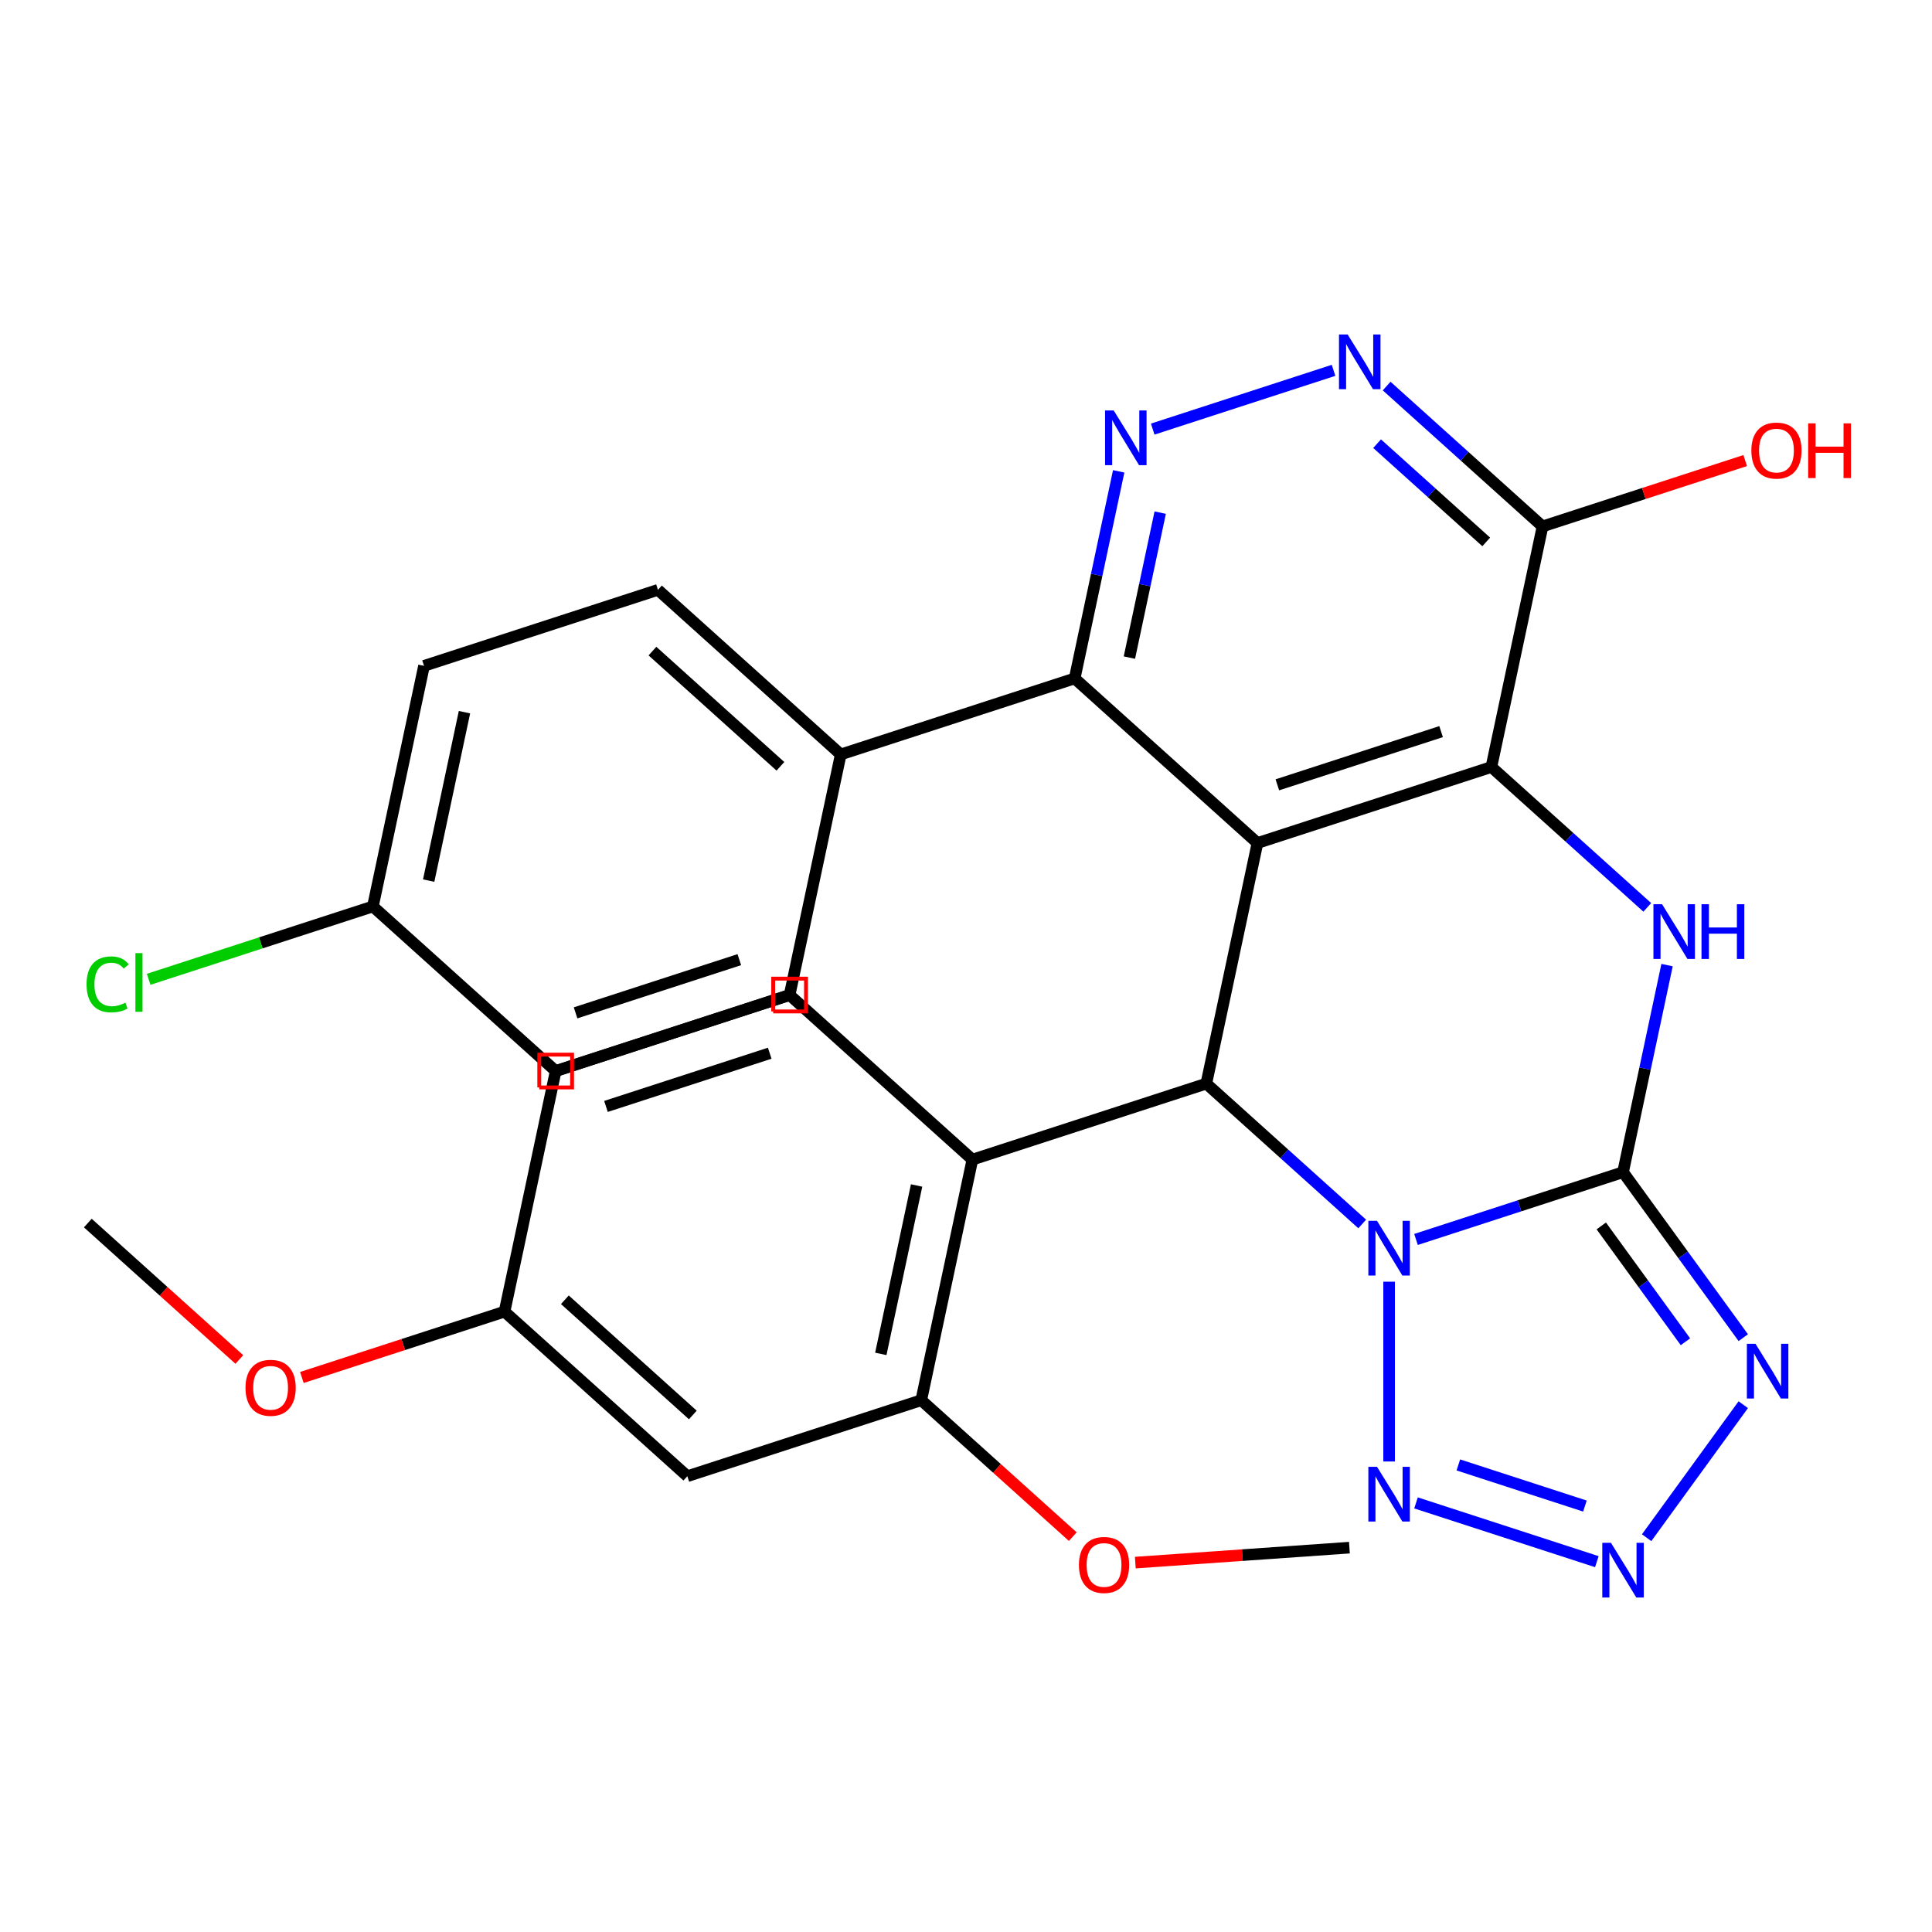 <?xml version='1.0' encoding='iso-8859-1'?>
<svg version='1.1' baseProfile='full'
              xmlns='http://www.w3.org/2000/svg'
                      xmlns:rdkit='http://www.rdkit.org/xml'
                      xmlns:xlink='http://www.w3.org/1999/xlink'
                  xml:space='preserve'
width='1000px' height='1000px' viewBox='0 0 1000 1000'>
<!-- END OF HEADER -->
<rect style='opacity:1.0;fill:#FFFFFF;stroke:none' width='1000' height='1000' x='0' y='0'> </rect>
<path class='bond-0' d='M 732.925,641.539 L 786.504,624.13' style='fill:none;fill-rule:evenodd;stroke:#0000FF;stroke-width:6px;stroke-linecap:butt;stroke-linejoin:miter;stroke-opacity:1' />
<path class='bond-0' d='M 786.504,624.13 L 840.084,606.721' style='fill:none;fill-rule:evenodd;stroke:#000000;stroke-width:6px;stroke-linecap:butt;stroke-linejoin:miter;stroke-opacity:1' />
<path class='bond-2' d='M 705.08,633.527 L 664.735,597.2' style='fill:none;fill-rule:evenodd;stroke:#0000FF;stroke-width:6px;stroke-linecap:butt;stroke-linejoin:miter;stroke-opacity:1' />
<path class='bond-2' d='M 664.735,597.2 L 624.391,560.874' style='fill:none;fill-rule:evenodd;stroke:#000000;stroke-width:6px;stroke-linecap:butt;stroke-linejoin:miter;stroke-opacity:1' />
<path class='bond-6' d='M 719.002,663.405 L 719.002,756.466' style='fill:none;fill-rule:evenodd;stroke:#0000FF;stroke-width:6px;stroke-linecap:butt;stroke-linejoin:miter;stroke-opacity:1' />
<path class='bond-4' d='M 840.084,606.721 L 851.475,553.127' style='fill:none;fill-rule:evenodd;stroke:#000000;stroke-width:6px;stroke-linecap:butt;stroke-linejoin:miter;stroke-opacity:1' />
<path class='bond-4' d='M 851.475,553.127 L 862.867,499.534' style='fill:none;fill-rule:evenodd;stroke:#0000FF;stroke-width:6px;stroke-linecap:butt;stroke-linejoin:miter;stroke-opacity:1' />
<path class='bond-5' d='M 840.084,606.721 L 871.2,649.549' style='fill:none;fill-rule:evenodd;stroke:#000000;stroke-width:6px;stroke-linecap:butt;stroke-linejoin:miter;stroke-opacity:1' />
<path class='bond-5' d='M 871.2,649.549 L 902.316,692.376' style='fill:none;fill-rule:evenodd;stroke:#0000FF;stroke-width:6px;stroke-linecap:butt;stroke-linejoin:miter;stroke-opacity:1' />
<path class='bond-5' d='M 828.819,634.536 L 850.6,664.515' style='fill:none;fill-rule:evenodd;stroke:#000000;stroke-width:6px;stroke-linecap:butt;stroke-linejoin:miter;stroke-opacity:1' />
<path class='bond-5' d='M 850.6,664.515 L 872.381,694.494' style='fill:none;fill-rule:evenodd;stroke:#0000FF;stroke-width:6px;stroke-linecap:butt;stroke-linejoin:miter;stroke-opacity:1' />
<path class='bond-1' d='M 650.861,436.344 L 624.391,560.874' style='fill:none;fill-rule:evenodd;stroke:#000000;stroke-width:6px;stroke-linecap:butt;stroke-linejoin:miter;stroke-opacity:1' />
<path class='bond-3' d='M 650.861,436.344 L 771.942,397.002' style='fill:none;fill-rule:evenodd;stroke:#000000;stroke-width:6px;stroke-linecap:butt;stroke-linejoin:miter;stroke-opacity:1' />
<path class='bond-3' d='M 661.155,406.226 L 745.911,378.687' style='fill:none;fill-rule:evenodd;stroke:#000000;stroke-width:6px;stroke-linecap:butt;stroke-linejoin:miter;stroke-opacity:1' />
<path class='bond-9' d='M 650.861,436.344 L 556.249,351.155' style='fill:none;fill-rule:evenodd;stroke:#000000;stroke-width:6px;stroke-linecap:butt;stroke-linejoin:miter;stroke-opacity:1' />
<path class='bond-8' d='M 624.391,560.874 L 503.31,600.216' style='fill:none;fill-rule:evenodd;stroke:#000000;stroke-width:6px;stroke-linecap:butt;stroke-linejoin:miter;stroke-opacity:1' />
<path class='bond-11' d='M 771.942,397.002 L 798.412,272.472' style='fill:none;fill-rule:evenodd;stroke:#000000;stroke-width:6px;stroke-linecap:butt;stroke-linejoin:miter;stroke-opacity:1' />
<path class='bond-31' d='M 771.942,397.002 L 812.286,433.328' style='fill:none;fill-rule:evenodd;stroke:#000000;stroke-width:6px;stroke-linecap:butt;stroke-linejoin:miter;stroke-opacity:1' />
<path class='bond-31' d='M 812.286,433.328 L 852.631,469.655' style='fill:none;fill-rule:evenodd;stroke:#0000FF;stroke-width:6px;stroke-linecap:butt;stroke-linejoin:miter;stroke-opacity:1' />
<path class='bond-30' d='M 902.316,727.062 L 852.295,795.91' style='fill:none;fill-rule:evenodd;stroke:#0000FF;stroke-width:6px;stroke-linecap:butt;stroke-linejoin:miter;stroke-opacity:1' />
<path class='bond-7' d='M 732.925,777.899 L 826.527,808.312' style='fill:none;fill-rule:evenodd;stroke:#0000FF;stroke-width:6px;stroke-linecap:butt;stroke-linejoin:miter;stroke-opacity:1' />
<path class='bond-7' d='M 754.834,758.244 L 820.355,779.534' style='fill:none;fill-rule:evenodd;stroke:#0000FF;stroke-width:6px;stroke-linecap:butt;stroke-linejoin:miter;stroke-opacity:1' />
<path class='bond-13' d='M 503.31,600.216 L 476.84,724.746' style='fill:none;fill-rule:evenodd;stroke:#000000;stroke-width:6px;stroke-linecap:butt;stroke-linejoin:miter;stroke-opacity:1' />
<path class='bond-13' d='M 474.433,613.601 L 455.904,700.773' style='fill:none;fill-rule:evenodd;stroke:#000000;stroke-width:6px;stroke-linecap:butt;stroke-linejoin:miter;stroke-opacity:1' />
<path class='bond-14' d='M 503.31,600.216 L 408.698,515.027' style='fill:none;fill-rule:evenodd;stroke:#000000;stroke-width:6px;stroke-linecap:butt;stroke-linejoin:miter;stroke-opacity:1' />
<path class='bond-10' d='M 556.249,351.155 L 567.641,297.562' style='fill:none;fill-rule:evenodd;stroke:#000000;stroke-width:6px;stroke-linecap:butt;stroke-linejoin:miter;stroke-opacity:1' />
<path class='bond-10' d='M 567.641,297.562 L 579.033,243.968' style='fill:none;fill-rule:evenodd;stroke:#0000FF;stroke-width:6px;stroke-linecap:butt;stroke-linejoin:miter;stroke-opacity:1' />
<path class='bond-10' d='M 584.573,340.371 L 592.547,302.855' style='fill:none;fill-rule:evenodd;stroke:#000000;stroke-width:6px;stroke-linecap:butt;stroke-linejoin:miter;stroke-opacity:1' />
<path class='bond-10' d='M 592.547,302.855 L 600.521,265.34' style='fill:none;fill-rule:evenodd;stroke:#0000FF;stroke-width:6px;stroke-linecap:butt;stroke-linejoin:miter;stroke-opacity:1' />
<path class='bond-16' d='M 556.249,351.155 L 435.168,390.497' style='fill:none;fill-rule:evenodd;stroke:#000000;stroke-width:6px;stroke-linecap:butt;stroke-linejoin:miter;stroke-opacity:1' />
<path class='bond-12' d='M 596.642,222.101 L 690.243,191.688' style='fill:none;fill-rule:evenodd;stroke:#0000FF;stroke-width:6px;stroke-linecap:butt;stroke-linejoin:miter;stroke-opacity:1' />
<path class='bond-20' d='M 798.412,272.472 L 850.861,255.43' style='fill:none;fill-rule:evenodd;stroke:#000000;stroke-width:6px;stroke-linecap:butt;stroke-linejoin:miter;stroke-opacity:1' />
<path class='bond-20' d='M 850.861,255.43 L 903.31,238.388' style='fill:none;fill-rule:evenodd;stroke:#FF0000;stroke-width:6px;stroke-linecap:butt;stroke-linejoin:miter;stroke-opacity:1' />
<path class='bond-33' d='M 798.412,272.472 L 758.067,236.146' style='fill:none;fill-rule:evenodd;stroke:#000000;stroke-width:6px;stroke-linecap:butt;stroke-linejoin:miter;stroke-opacity:1' />
<path class='bond-33' d='M 758.067,236.146 L 717.723,199.819' style='fill:none;fill-rule:evenodd;stroke:#0000FF;stroke-width:6px;stroke-linecap:butt;stroke-linejoin:miter;stroke-opacity:1' />
<path class='bond-33' d='M 769.271,280.496 L 741.03,255.068' style='fill:none;fill-rule:evenodd;stroke:#000000;stroke-width:6px;stroke-linecap:butt;stroke-linejoin:miter;stroke-opacity:1' />
<path class='bond-33' d='M 741.03,255.068 L 712.789,229.64' style='fill:none;fill-rule:evenodd;stroke:#0000FF;stroke-width:6px;stroke-linecap:butt;stroke-linejoin:miter;stroke-opacity:1' />
<path class='bond-15' d='M 476.84,724.746 L 355.759,764.088' style='fill:none;fill-rule:evenodd;stroke:#000000;stroke-width:6px;stroke-linecap:butt;stroke-linejoin:miter;stroke-opacity:1' />
<path class='bond-22' d='M 476.84,724.746 L 516.054,760.055' style='fill:none;fill-rule:evenodd;stroke:#000000;stroke-width:6px;stroke-linecap:butt;stroke-linejoin:miter;stroke-opacity:1' />
<path class='bond-22' d='M 516.054,760.055 L 555.269,795.364' style='fill:none;fill-rule:evenodd;stroke:#FF0000;stroke-width:6px;stroke-linecap:butt;stroke-linejoin:miter;stroke-opacity:1' />
<path class='bond-21' d='M 408.698,515.027 L 287.617,554.369' style='fill:none;fill-rule:evenodd;stroke:#000000;stroke-width:6px;stroke-linecap:butt;stroke-linejoin:miter;stroke-opacity:1' />
<path class='bond-21' d='M 398.404,545.145 L 313.648,572.684' style='fill:none;fill-rule:evenodd;stroke:#000000;stroke-width:6px;stroke-linecap:butt;stroke-linejoin:miter;stroke-opacity:1' />
<path class='bond-32' d='M 355.759,764.088 L 261.147,678.899' style='fill:none;fill-rule:evenodd;stroke:#000000;stroke-width:6px;stroke-linecap:butt;stroke-linejoin:miter;stroke-opacity:1' />
<path class='bond-32' d='M 358.605,732.387 L 292.377,672.755' style='fill:none;fill-rule:evenodd;stroke:#000000;stroke-width:6px;stroke-linecap:butt;stroke-linejoin:miter;stroke-opacity:1' />
<path class='bond-17' d='M 435.168,390.497 L 340.556,305.308' style='fill:none;fill-rule:evenodd;stroke:#000000;stroke-width:6px;stroke-linecap:butt;stroke-linejoin:miter;stroke-opacity:1' />
<path class='bond-17' d='M 403.939,396.641 L 337.71,337.009' style='fill:none;fill-rule:evenodd;stroke:#000000;stroke-width:6px;stroke-linecap:butt;stroke-linejoin:miter;stroke-opacity:1' />
<path class='bond-18' d='M 435.168,390.497 L 408.698,515.027' style='fill:none;fill-rule:evenodd;stroke:#000000;stroke-width:6px;stroke-linecap:butt;stroke-linejoin:miter;stroke-opacity:1' />
<path class='bond-25' d='M 340.556,305.308 L 219.475,344.65' style='fill:none;fill-rule:evenodd;stroke:#000000;stroke-width:6px;stroke-linecap:butt;stroke-linejoin:miter;stroke-opacity:1' />
<path class='bond-24' d='M 408.698,515.027 L 287.617,554.369' style='fill:none;fill-rule:evenodd;stroke:#000000;stroke-width:6px;stroke-linecap:butt;stroke-linejoin:miter;stroke-opacity:1' />
<path class='bond-24' d='M 382.668,496.712 L 297.911,524.251' style='fill:none;fill-rule:evenodd;stroke:#000000;stroke-width:6px;stroke-linecap:butt;stroke-linejoin:miter;stroke-opacity:1' />
<path class='bond-19' d='M 261.147,678.899 L 287.617,554.369' style='fill:none;fill-rule:evenodd;stroke:#000000;stroke-width:6px;stroke-linecap:butt;stroke-linejoin:miter;stroke-opacity:1' />
<path class='bond-27' d='M 261.147,678.899 L 208.698,695.941' style='fill:none;fill-rule:evenodd;stroke:#000000;stroke-width:6px;stroke-linecap:butt;stroke-linejoin:miter;stroke-opacity:1' />
<path class='bond-27' d='M 208.698,695.941 L 156.249,712.983' style='fill:none;fill-rule:evenodd;stroke:#FF0000;stroke-width:6px;stroke-linecap:butt;stroke-linejoin:miter;stroke-opacity:1' />
<path class='bond-28' d='M 587.634,808.804 L 643.044,804.932' style='fill:none;fill-rule:evenodd;stroke:#FF0000;stroke-width:6px;stroke-linecap:butt;stroke-linejoin:miter;stroke-opacity:1' />
<path class='bond-28' d='M 643.044,804.932 L 698.454,801.061' style='fill:none;fill-rule:evenodd;stroke:#000000;stroke-width:6px;stroke-linecap:butt;stroke-linejoin:miter;stroke-opacity:1' />
<path class='bond-23' d='M 193.005,469.18 L 287.617,554.369' style='fill:none;fill-rule:evenodd;stroke:#000000;stroke-width:6px;stroke-linecap:butt;stroke-linejoin:miter;stroke-opacity:1' />
<path class='bond-26' d='M 193.005,469.18 L 134.976,488.035' style='fill:none;fill-rule:evenodd;stroke:#000000;stroke-width:6px;stroke-linecap:butt;stroke-linejoin:miter;stroke-opacity:1' />
<path class='bond-26' d='M 134.976,488.035 L 76.947,506.89' style='fill:none;fill-rule:evenodd;stroke:#00CC00;stroke-width:6px;stroke-linecap:butt;stroke-linejoin:miter;stroke-opacity:1' />
<path class='bond-34' d='M 193.005,469.18 L 219.475,344.65' style='fill:none;fill-rule:evenodd;stroke:#000000;stroke-width:6px;stroke-linecap:butt;stroke-linejoin:miter;stroke-opacity:1' />
<path class='bond-34' d='M 221.882,455.795 L 240.411,368.624' style='fill:none;fill-rule:evenodd;stroke:#000000;stroke-width:6px;stroke-linecap:butt;stroke-linejoin:miter;stroke-opacity:1' />
<path class='bond-29' d='M 123.883,703.67 L 84.669,668.361' style='fill:none;fill-rule:evenodd;stroke:#FF0000;stroke-width:6px;stroke-linecap:butt;stroke-linejoin:miter;stroke-opacity:1' />
<path class='bond-29' d='M 84.669,668.361 L 45.455,633.052' style='fill:none;fill-rule:evenodd;stroke:#000000;stroke-width:6px;stroke-linecap:butt;stroke-linejoin:miter;stroke-opacity:1' />
<path  class='atom-0' d='M 712.742 631.903
L 722.022 646.903
Q 722.942 648.383, 724.422 651.063
Q 725.902 653.743, 725.982 653.903
L 725.982 631.903
L 729.742 631.903
L 729.742 660.223
L 725.862 660.223
L 715.902 643.823
Q 714.742 641.903, 713.502 639.703
Q 712.302 637.503, 711.942 636.823
L 711.942 660.223
L 708.262 660.223
L 708.262 631.903
L 712.742 631.903
' fill='#0000FF'/>
<path  class='atom-5' d='M 860.293 468.031
L 869.573 483.031
Q 870.493 484.511, 871.973 487.191
Q 873.453 489.871, 873.533 490.031
L 873.533 468.031
L 877.293 468.031
L 877.293 496.351
L 873.413 496.351
L 863.453 479.951
Q 862.293 478.031, 861.053 475.831
Q 859.853 473.631, 859.493 472.951
L 859.493 496.351
L 855.813 496.351
L 855.813 468.031
L 860.293 468.031
' fill='#0000FF'/>
<path  class='atom-5' d='M 880.693 468.031
L 884.533 468.031
L 884.533 480.071
L 899.013 480.071
L 899.013 468.031
L 902.853 468.031
L 902.853 496.351
L 899.013 496.351
L 899.013 483.271
L 884.533 483.271
L 884.533 496.351
L 880.693 496.351
L 880.693 468.031
' fill='#0000FF'/>
<path  class='atom-6' d='M 908.656 695.559
L 917.936 710.559
Q 918.856 712.039, 920.336 714.719
Q 921.816 717.399, 921.896 717.559
L 921.896 695.559
L 925.656 695.559
L 925.656 723.879
L 921.776 723.879
L 911.816 707.479
Q 910.656 705.559, 909.416 703.359
Q 908.216 701.159, 907.856 700.479
L 907.856 723.879
L 904.176 723.879
L 904.176 695.559
L 908.656 695.559
' fill='#0000FF'/>
<path  class='atom-7' d='M 712.742 759.215
L 722.022 774.215
Q 722.942 775.695, 724.422 778.375
Q 725.902 781.055, 725.982 781.215
L 725.982 759.215
L 729.742 759.215
L 729.742 787.535
L 725.862 787.535
L 715.902 771.135
Q 714.742 769.215, 713.502 767.015
Q 712.302 764.815, 711.942 764.135
L 711.942 787.535
L 708.262 787.535
L 708.262 759.215
L 712.742 759.215
' fill='#0000FF'/>
<path  class='atom-8' d='M 833.824 798.557
L 843.104 813.557
Q 844.024 815.037, 845.504 817.717
Q 846.984 820.397, 847.064 820.557
L 847.064 798.557
L 850.824 798.557
L 850.824 826.877
L 846.944 826.877
L 836.984 810.477
Q 835.824 808.557, 834.584 806.357
Q 833.384 804.157, 833.024 803.477
L 833.024 826.877
L 829.344 826.877
L 829.344 798.557
L 833.824 798.557
' fill='#0000FF'/>
<path  class='atom-11' d='M 576.459 212.465
L 585.739 227.465
Q 586.659 228.945, 588.139 231.625
Q 589.619 234.305, 589.699 234.465
L 589.699 212.465
L 593.459 212.465
L 593.459 240.785
L 589.579 240.785
L 579.619 224.385
Q 578.459 222.465, 577.219 220.265
Q 576.019 218.065, 575.659 217.385
L 575.659 240.785
L 571.979 240.785
L 571.979 212.465
L 576.459 212.465
' fill='#0000FF'/>
<path  class='atom-13' d='M 697.54 173.123
L 706.82 188.123
Q 707.74 189.603, 709.22 192.283
Q 710.7 194.963, 710.78 195.123
L 710.78 173.123
L 714.54 173.123
L 714.54 201.443
L 710.66 201.443
L 700.7 185.043
Q 699.54 183.123, 698.3 180.923
Q 697.1 178.723, 696.74 178.043
L 696.74 201.443
L 693.06 201.443
L 693.06 173.123
L 697.54 173.123
' fill='#0000FF'/>
<path  class='atom-21' d='M 906.493 233.21
Q 906.493 226.41, 909.853 222.61
Q 913.213 218.81, 919.493 218.81
Q 925.773 218.81, 929.133 222.61
Q 932.493 226.41, 932.493 233.21
Q 932.493 240.09, 929.093 244.01
Q 925.693 247.89, 919.493 247.89
Q 913.253 247.89, 909.853 244.01
Q 906.493 240.13, 906.493 233.21
M 919.493 244.69
Q 923.813 244.69, 926.133 241.81
Q 928.493 238.89, 928.493 233.21
Q 928.493 227.65, 926.133 224.85
Q 923.813 222.01, 919.493 222.01
Q 915.173 222.01, 912.813 224.81
Q 910.493 227.61, 910.493 233.21
Q 910.493 238.93, 912.813 241.81
Q 915.173 244.69, 919.493 244.69
' fill='#FF0000'/>
<path  class='atom-21' d='M 935.893 219.13
L 939.733 219.13
L 939.733 231.17
L 954.213 231.17
L 954.213 219.13
L 958.053 219.13
L 958.053 247.45
L 954.213 247.45
L 954.213 234.37
L 939.733 234.37
L 939.733 247.45
L 935.893 247.45
L 935.893 219.13
' fill='#FF0000'/>
<path  class='atom-23' d='M 558.452 810.015
Q 558.452 803.215, 561.812 799.415
Q 565.172 795.615, 571.452 795.615
Q 577.732 795.615, 581.092 799.415
Q 584.452 803.215, 584.452 810.015
Q 584.452 816.895, 581.052 820.815
Q 577.652 824.695, 571.452 824.695
Q 565.212 824.695, 561.812 820.815
Q 558.452 816.935, 558.452 810.015
M 571.452 821.495
Q 575.772 821.495, 578.092 818.615
Q 580.452 815.695, 580.452 810.015
Q 580.452 804.455, 578.092 801.655
Q 575.772 798.815, 571.452 798.815
Q 567.132 798.815, 564.772 801.615
Q 562.452 804.415, 562.452 810.015
Q 562.452 815.735, 564.772 818.615
Q 567.132 821.495, 571.452 821.495
' fill='#FF0000'/>
<path  class='atom-27' d='M 44.804 509.502
Q 44.804 502.462, 48.084 498.782
Q 51.404 495.062, 57.684 495.062
Q 63.524 495.062, 66.644 499.182
L 64.004 501.342
Q 61.724 498.342, 57.684 498.342
Q 53.404 498.342, 51.124 501.222
Q 48.884 504.062, 48.884 509.502
Q 48.884 515.102, 51.204 517.982
Q 53.564 520.862, 58.124 520.862
Q 61.244 520.862, 64.884 518.982
L 66.004 521.982
Q 64.524 522.942, 62.284 523.502
Q 60.044 524.062, 57.564 524.062
Q 51.404 524.062, 48.084 520.302
Q 44.804 516.542, 44.804 509.502
' fill='#00CC00'/>
<path  class='atom-27' d='M 70.084 493.342
L 73.764 493.342
L 73.764 523.702
L 70.084 523.702
L 70.084 493.342
' fill='#00CC00'/>
<path  class='atom-28' d='M 127.066 718.321
Q 127.066 711.521, 130.426 707.721
Q 133.786 703.921, 140.066 703.921
Q 146.346 703.921, 149.706 707.721
Q 153.066 711.521, 153.066 718.321
Q 153.066 725.201, 149.666 729.121
Q 146.266 733.001, 140.066 733.001
Q 133.826 733.001, 130.426 729.121
Q 127.066 725.241, 127.066 718.321
M 140.066 729.801
Q 144.386 729.801, 146.706 726.921
Q 149.066 724.001, 149.066 718.321
Q 149.066 712.761, 146.706 709.961
Q 144.386 707.121, 140.066 707.121
Q 135.746 707.121, 133.386 709.921
Q 131.066 712.721, 131.066 718.321
Q 131.066 724.041, 133.386 726.921
Q 135.746 729.801, 140.066 729.801
' fill='#FF0000'/>
<path d='M 400.211,523.515 L 400.211,506.54 L 417.186,506.54 L 417.186,523.515 L 400.211,523.515' style='fill:none;stroke:#FF0000;stroke-width:2px;stroke-linecap:butt;stroke-linejoin:miter;stroke-opacity:1;' />
<path d='M 279.13,562.856 L 279.13,545.881 L 296.104,545.881 L 296.104,562.856 L 279.13,562.856' style='fill:none;stroke:#FF0000;stroke-width:2px;stroke-linecap:butt;stroke-linejoin:miter;stroke-opacity:1;' />
</svg>
